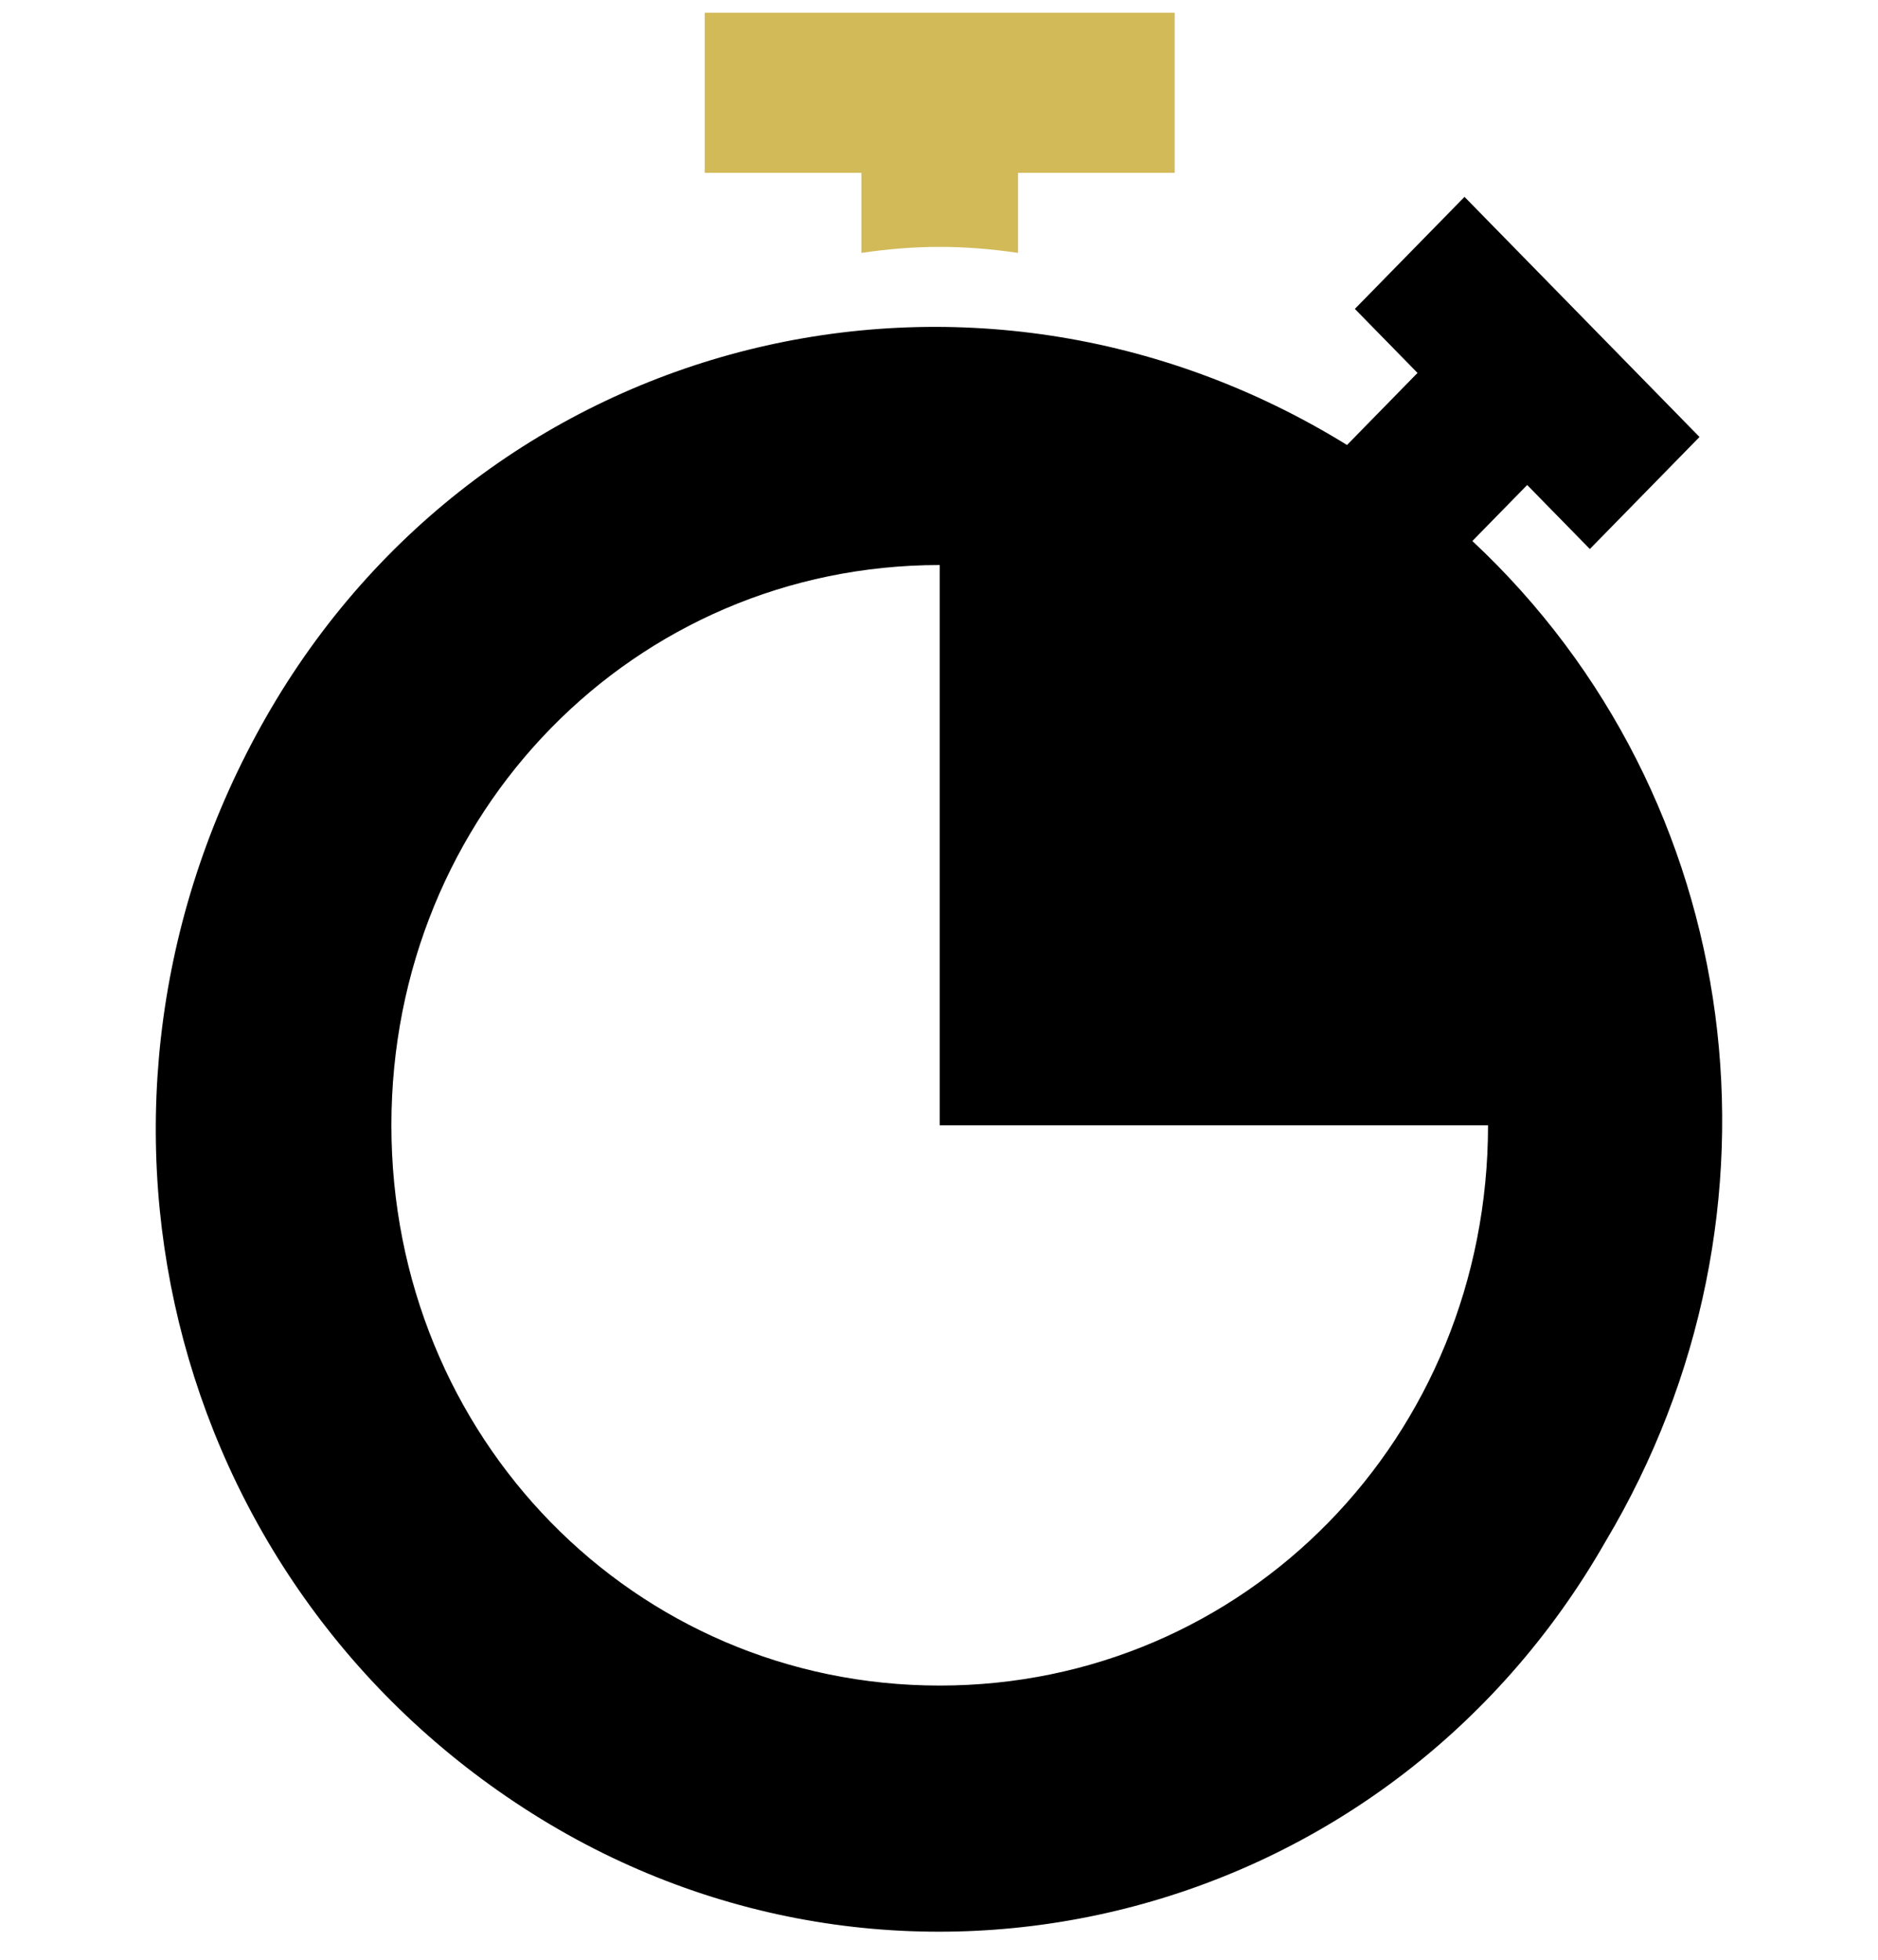 <svg width="46" height="48" viewBox="0 0 46 48" fill="none" xmlns="http://www.w3.org/2000/svg">
  <g clip-path="url(#clip0_70_6637)">
  <path d="M17.262 0.313V4.233H21.099V6.194C22.442 5.998 23.593 5.998 24.936 6.194V4.233H28.773V0.313H17.262Z" fill="#D2BA59"/>
  <path d="M36.064 13.251L37.407 11.879L38.942 13.447L41.628 10.703L35.872 4.822L33.186 7.566L34.721 9.134L32.994 10.899C23.785 5.214 11.889 8.154 6.517 17.564C1.145 26.973 4.023 38.735 13.041 44.42C22.058 50.105 33.954 47.165 39.326 37.755C44.122 29.718 42.779 19.524 36.064 13.251ZM23.017 41.284C15.535 41.284 9.587 35.207 9.587 27.561C9.587 19.916 15.535 13.839 23.017 13.839V27.561H36.448C36.448 35.207 30.5 41.284 23.017 41.284Z" fill="black"/>
  </g>
  <defs>
  <clipPath id="clip0_70_6637">
  <rect width="46" height="47" fill="white" transform="translate(0 0.313)"/>
  </clipPath>
  </defs>
  </svg>
  
